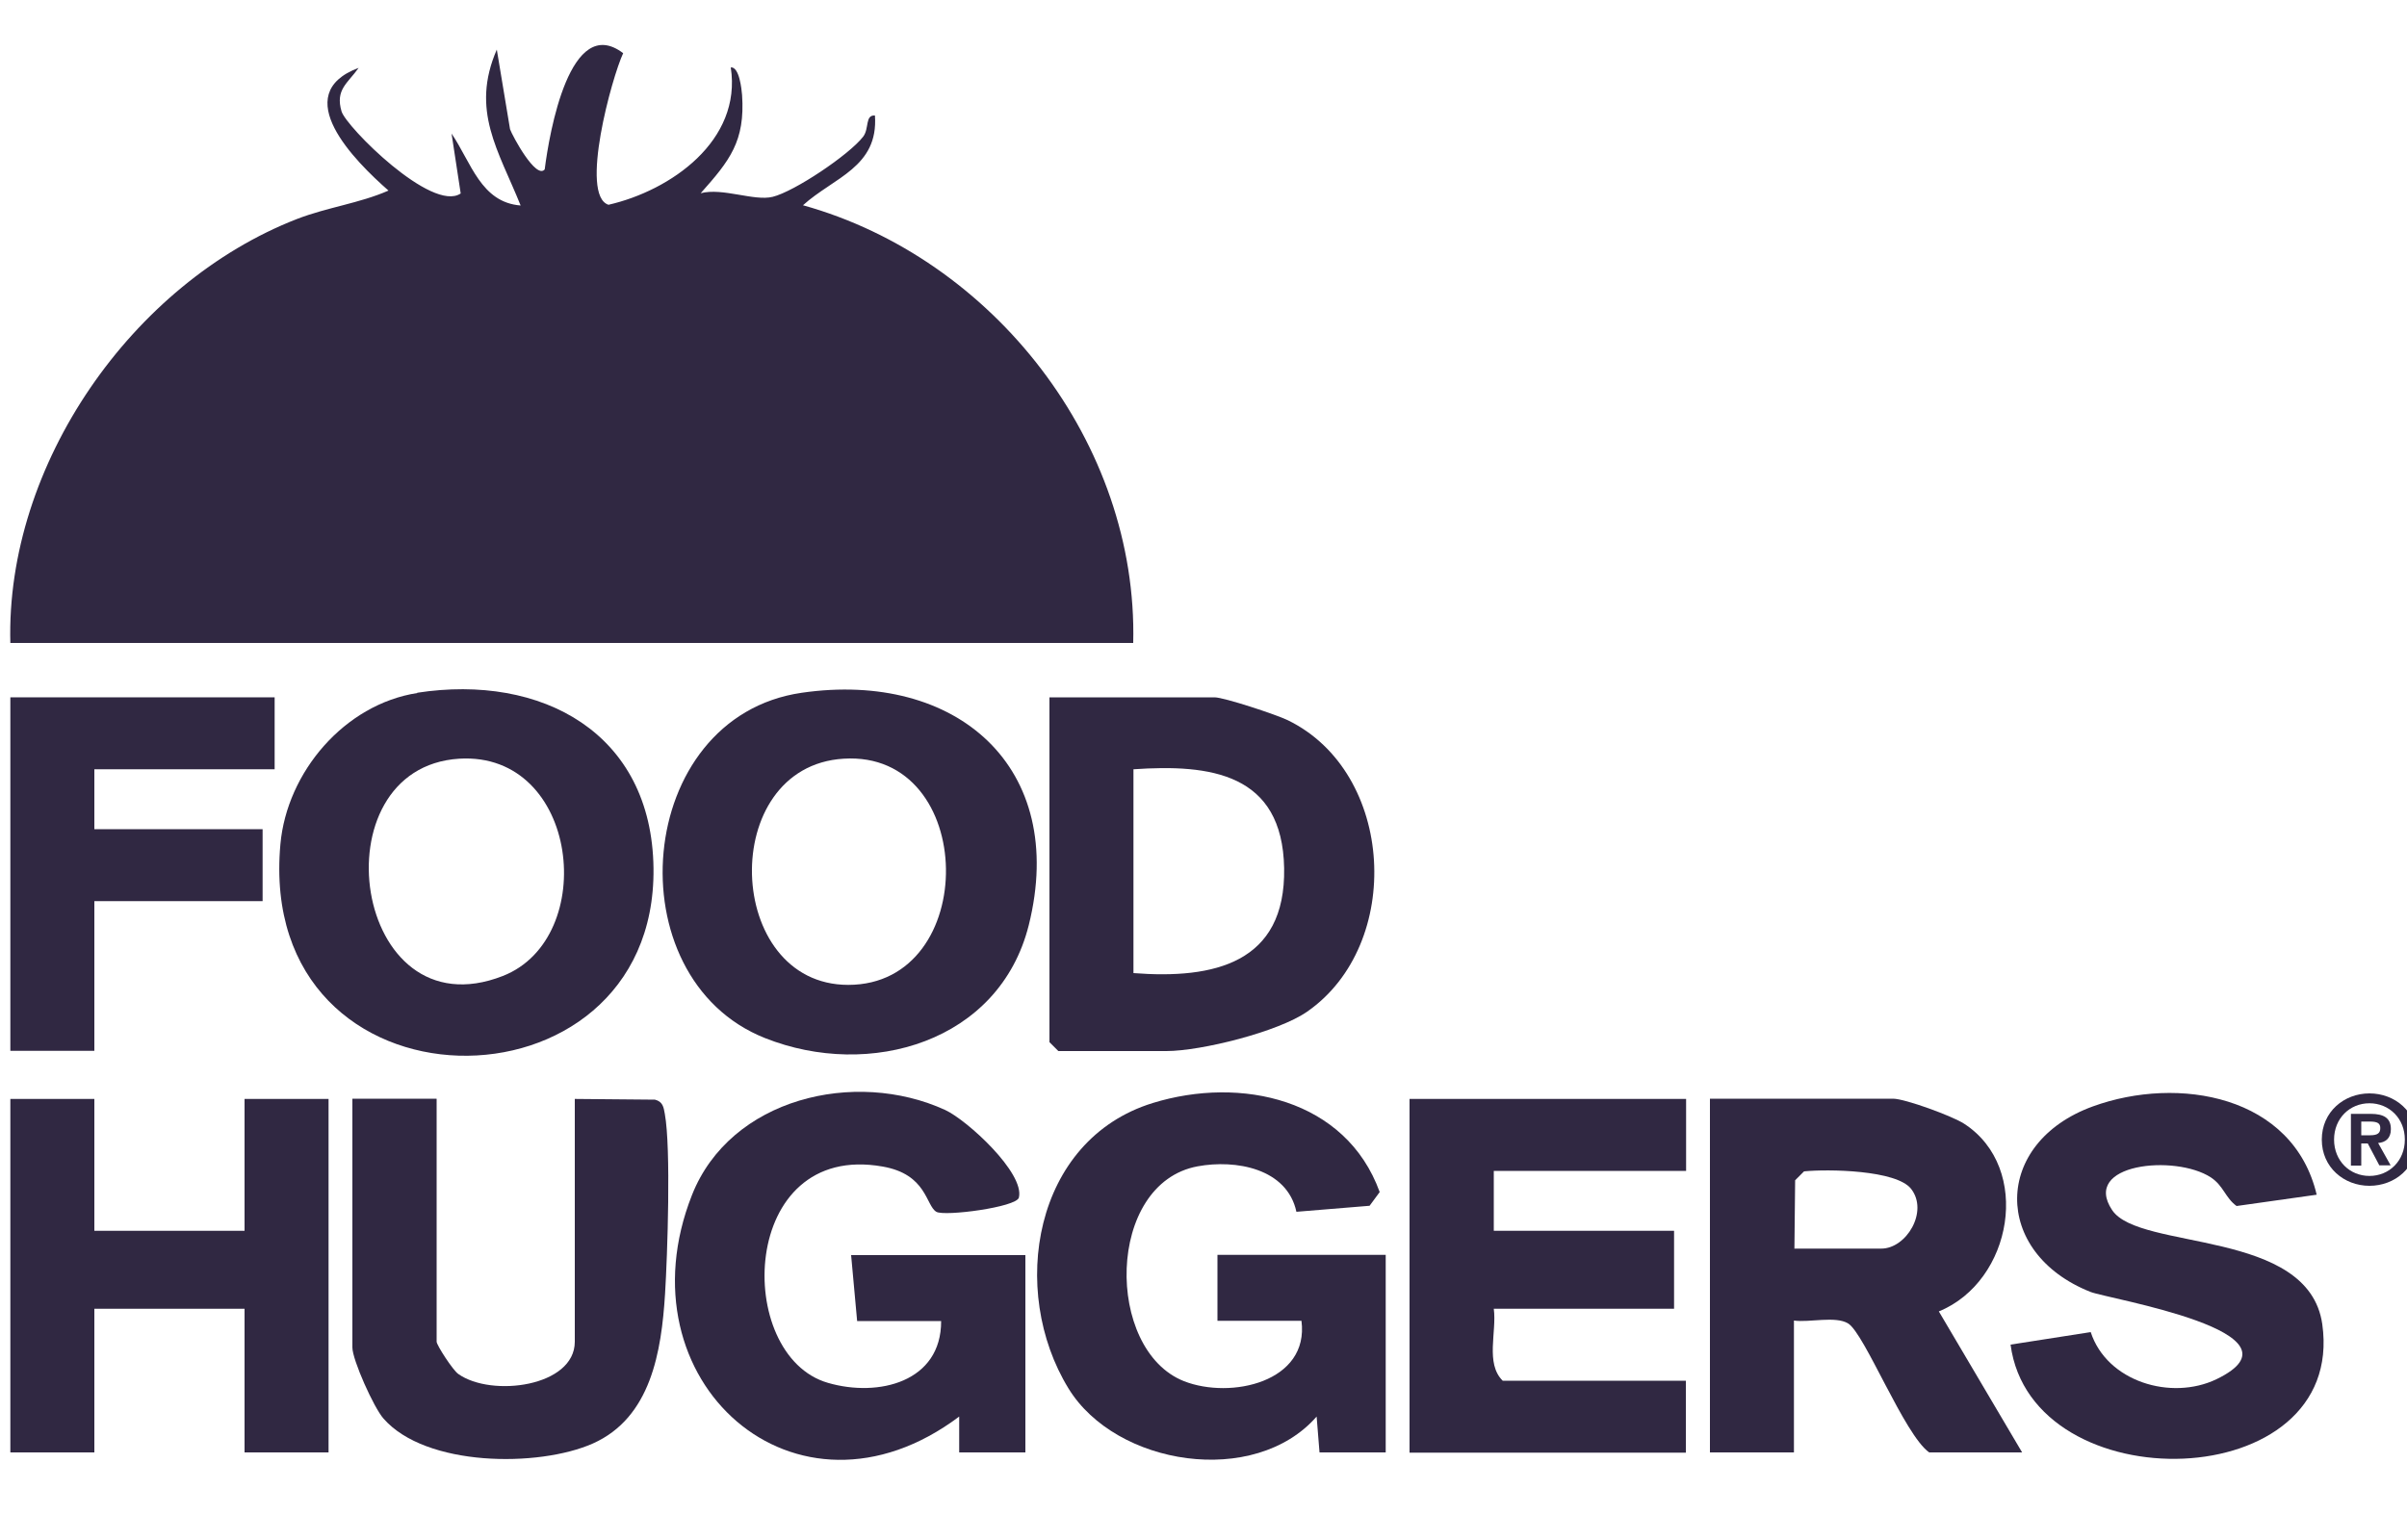 <?xml version="1.0" encoding="UTF-8"?>
<svg id="Layer_1" data-name="Layer 1" xmlns="http://www.w3.org/2000/svg" viewBox="0 0 100 64">
  <defs>
    <style>
      .cls-1 {
        fill: #302842;
      }
    </style>
  </defs>
  <path class="cls-1" d="M99.33,46.92c0-.46-.3-.63-.84-.63h-.82v2.15h.43v-.92h.27l.48.91h.47l-.52-.93c.29-.02.53-.18.53-.57ZM98.47,47.18h-.37v-.57h.35c.32,0,.44.07.44.27s-.1.3-.42.3Z"/>
  <path class="cls-1" d="M98.44,45.44c-1.05,0-1.98.76-1.98,1.92s.93,1.92,1.98,1.92,1.98-.75,1.98-1.92-.93-1.92-1.98-1.92ZM98.44,48.87c-.82,0-1.47-.63-1.47-1.51s.65-1.51,1.47-1.51,1.47.63,1.47,1.51-.65,1.51-1.47,1.51Z"/>
  <g id="_42ndu7" data-name="42ndu7">
    <g>
      <path class="cls-1" d="M.43,26.73c-.2-7.42,5.07-14.97,11.91-17.63,1.27-.49,2.59-.65,3.8-1.18-1.39-1.22-4.18-4-1.24-5.1-.45.64-.98.9-.71,1.81.19.64,3.76,4.22,4.95,3.41l-.38-2.49c.82,1.21,1.22,2.86,2.87,2.99-.92-2.29-2.09-3.95-.99-6.48l.55,3.31c.1.28,1.08,2.1,1.44,1.67.19-1.51,1.05-6.51,3.26-4.83-.47,1-1.82,5.91-.61,6.3,2.58-.59,5.55-2.66,5.08-5.71.36-.03.45.92.47,1.15.13,1.92-.51,2.72-1.72,4.08.91-.24,2.22.34,2.99.15.9-.22,3.17-1.74,3.76-2.5.26-.34.07-.91.49-.88.15,2.15-1.71,2.57-2.99,3.73,7.91,2.2,13.92,9.9,13.72,18.19H.43Z"/>
      <path class="cls-1" d="M42.6,60.36h-2.75s0-1.49,0-1.49c-6.79,5.1-14.15-1.49-11.1-9.21,1.59-4.02,6.77-5.25,10.52-3.53.91.42,3.31,2.62,3.06,3.64-.1.4-3.1.79-3.43.59-.44-.26-.39-1.56-2.23-1.88-5.97-1.06-6.2,7.86-2.27,8.99,2.1.61,4.71-.04,4.7-2.57h-3.49l-.25-2.74h7.24v8.22Z"/>
      <path class="cls-1" d="M57.57,60.36h-2.75s-.12-1.49-.12-1.49c-2.58,2.95-8.34,2.05-10.31-1.17-2.49-4.06-1.46-10.33,3.5-11.86,3.66-1.13,8.03-.17,9.43,3.7l-.42.57-3.04.25c-.39-1.81-2.53-2.18-4.1-1.89-3.82.7-3.86,7.63-.57,8.93,1.94.76,5.21.04,4.88-2.51h-3.49v-2.74h6.99v8.22Z"/>
      <path class="cls-1" d="M84.02,60.36h-3.87c-1.03-.72-2.68-4.94-3.37-5.36-.52-.32-1.62-.03-2.25-.12v5.48h-3.49v-14.7h7.61c.49,0,2.46.72,2.95,1.04,2.84,1.84,2.01,6.55-1.05,7.8l3.46,5.86ZM74.54,51.89h3.62c1.04,0,1.97-1.54,1.24-2.48-.61-.79-3.46-.83-4.45-.73l-.37.37-.03,2.83Z"/>
      <path class="cls-1" d="M33.31,28.79c6.42-.93,11.07,3.08,9.43,9.66-1.22,4.86-6.61,6.42-10.96,4.69-6.29-2.5-5.45-13.34,1.53-14.35ZM35.05,31.53c-5.26.32-4.96,9.4.19,9.4,5.5,0,5.39-9.75-.19-9.4Z"/>
      <path class="cls-1" d="M17.33,28.79c5.18-.8,9.75,1.67,9.82,7.29.13,10.56-16.55,10.55-15.5-1,.27-2.99,2.66-5.81,5.69-6.28ZM19.08,31.53c-5.97.37-4.43,11.47,1.81,9.03,4.01-1.57,3.18-9.33-1.81-9.03Z"/>
      <path class="cls-1" d="M43.6,28.98h6.86c.39,0,2.57.72,3.04.95,4.46,2.17,4.82,9.32.81,12.11-1.2.84-4.41,1.64-5.85,1.64h-4.49l-.37-.37v-14.32ZM47.09,40.44c3.34.26,6.33-.41,6.26-4.36s-3.07-4.33-6.26-4.11v8.47Z"/>
      <path class="cls-1" d="M70.05,45.67v2.99h-7.99v2.49h7.49v3.24h-7.49c.13.96-.36,2.27.37,2.99h7.61v2.99h-11.48v-14.7h11.48Z"/>
      <polygon class="cls-1" points="3.92 45.67 3.92 51.15 10.16 51.15 10.16 45.67 13.65 45.67 13.65 60.36 10.16 60.36 10.16 54.39 3.92 54.39 3.92 60.36 .43 60.36 .43 45.67 3.92 45.67"/>
      <path class="cls-1" d="M96.25,49.65l-3.33.47c-.47-.34-.54-.84-1.07-1.19-1.49-.97-5.39-.57-4.1,1.36,1.13,1.7,8.16.76,8.73,4.74,1.01,7.16-12.08,7.46-12.95.85l3.33-.52c.67,2.06,3.34,2.86,5.22,1.96,4.04-1.95-4.5-3.34-5.23-3.63-4.1-1.63-4.06-6.2.1-7.71,3.55-1.29,8.33-.46,9.3,3.68Z"/>
      <path class="cls-1" d="M18.14,45.67v10.09c0,.14.67,1.18.9,1.34,1.38.98,4.84.53,4.84-1.34v-10.09l3.33.03c.32.08.36.3.41.59.26,1.42.11,5.86.01,7.48-.15,2.39-.58,5.14-3,6.22-2.26,1-6.95.97-8.7-1.04-.4-.45-1.29-2.44-1.29-2.95v-10.34h3.49Z"/>
      <polygon class="cls-1" points="11.41 28.98 11.41 31.97 3.92 31.97 3.92 34.46 10.91 34.46 10.91 37.45 3.92 37.45 3.92 43.67 .43 43.67 .43 28.98 11.41 28.98"/>
    </g>
  </g>
</svg>